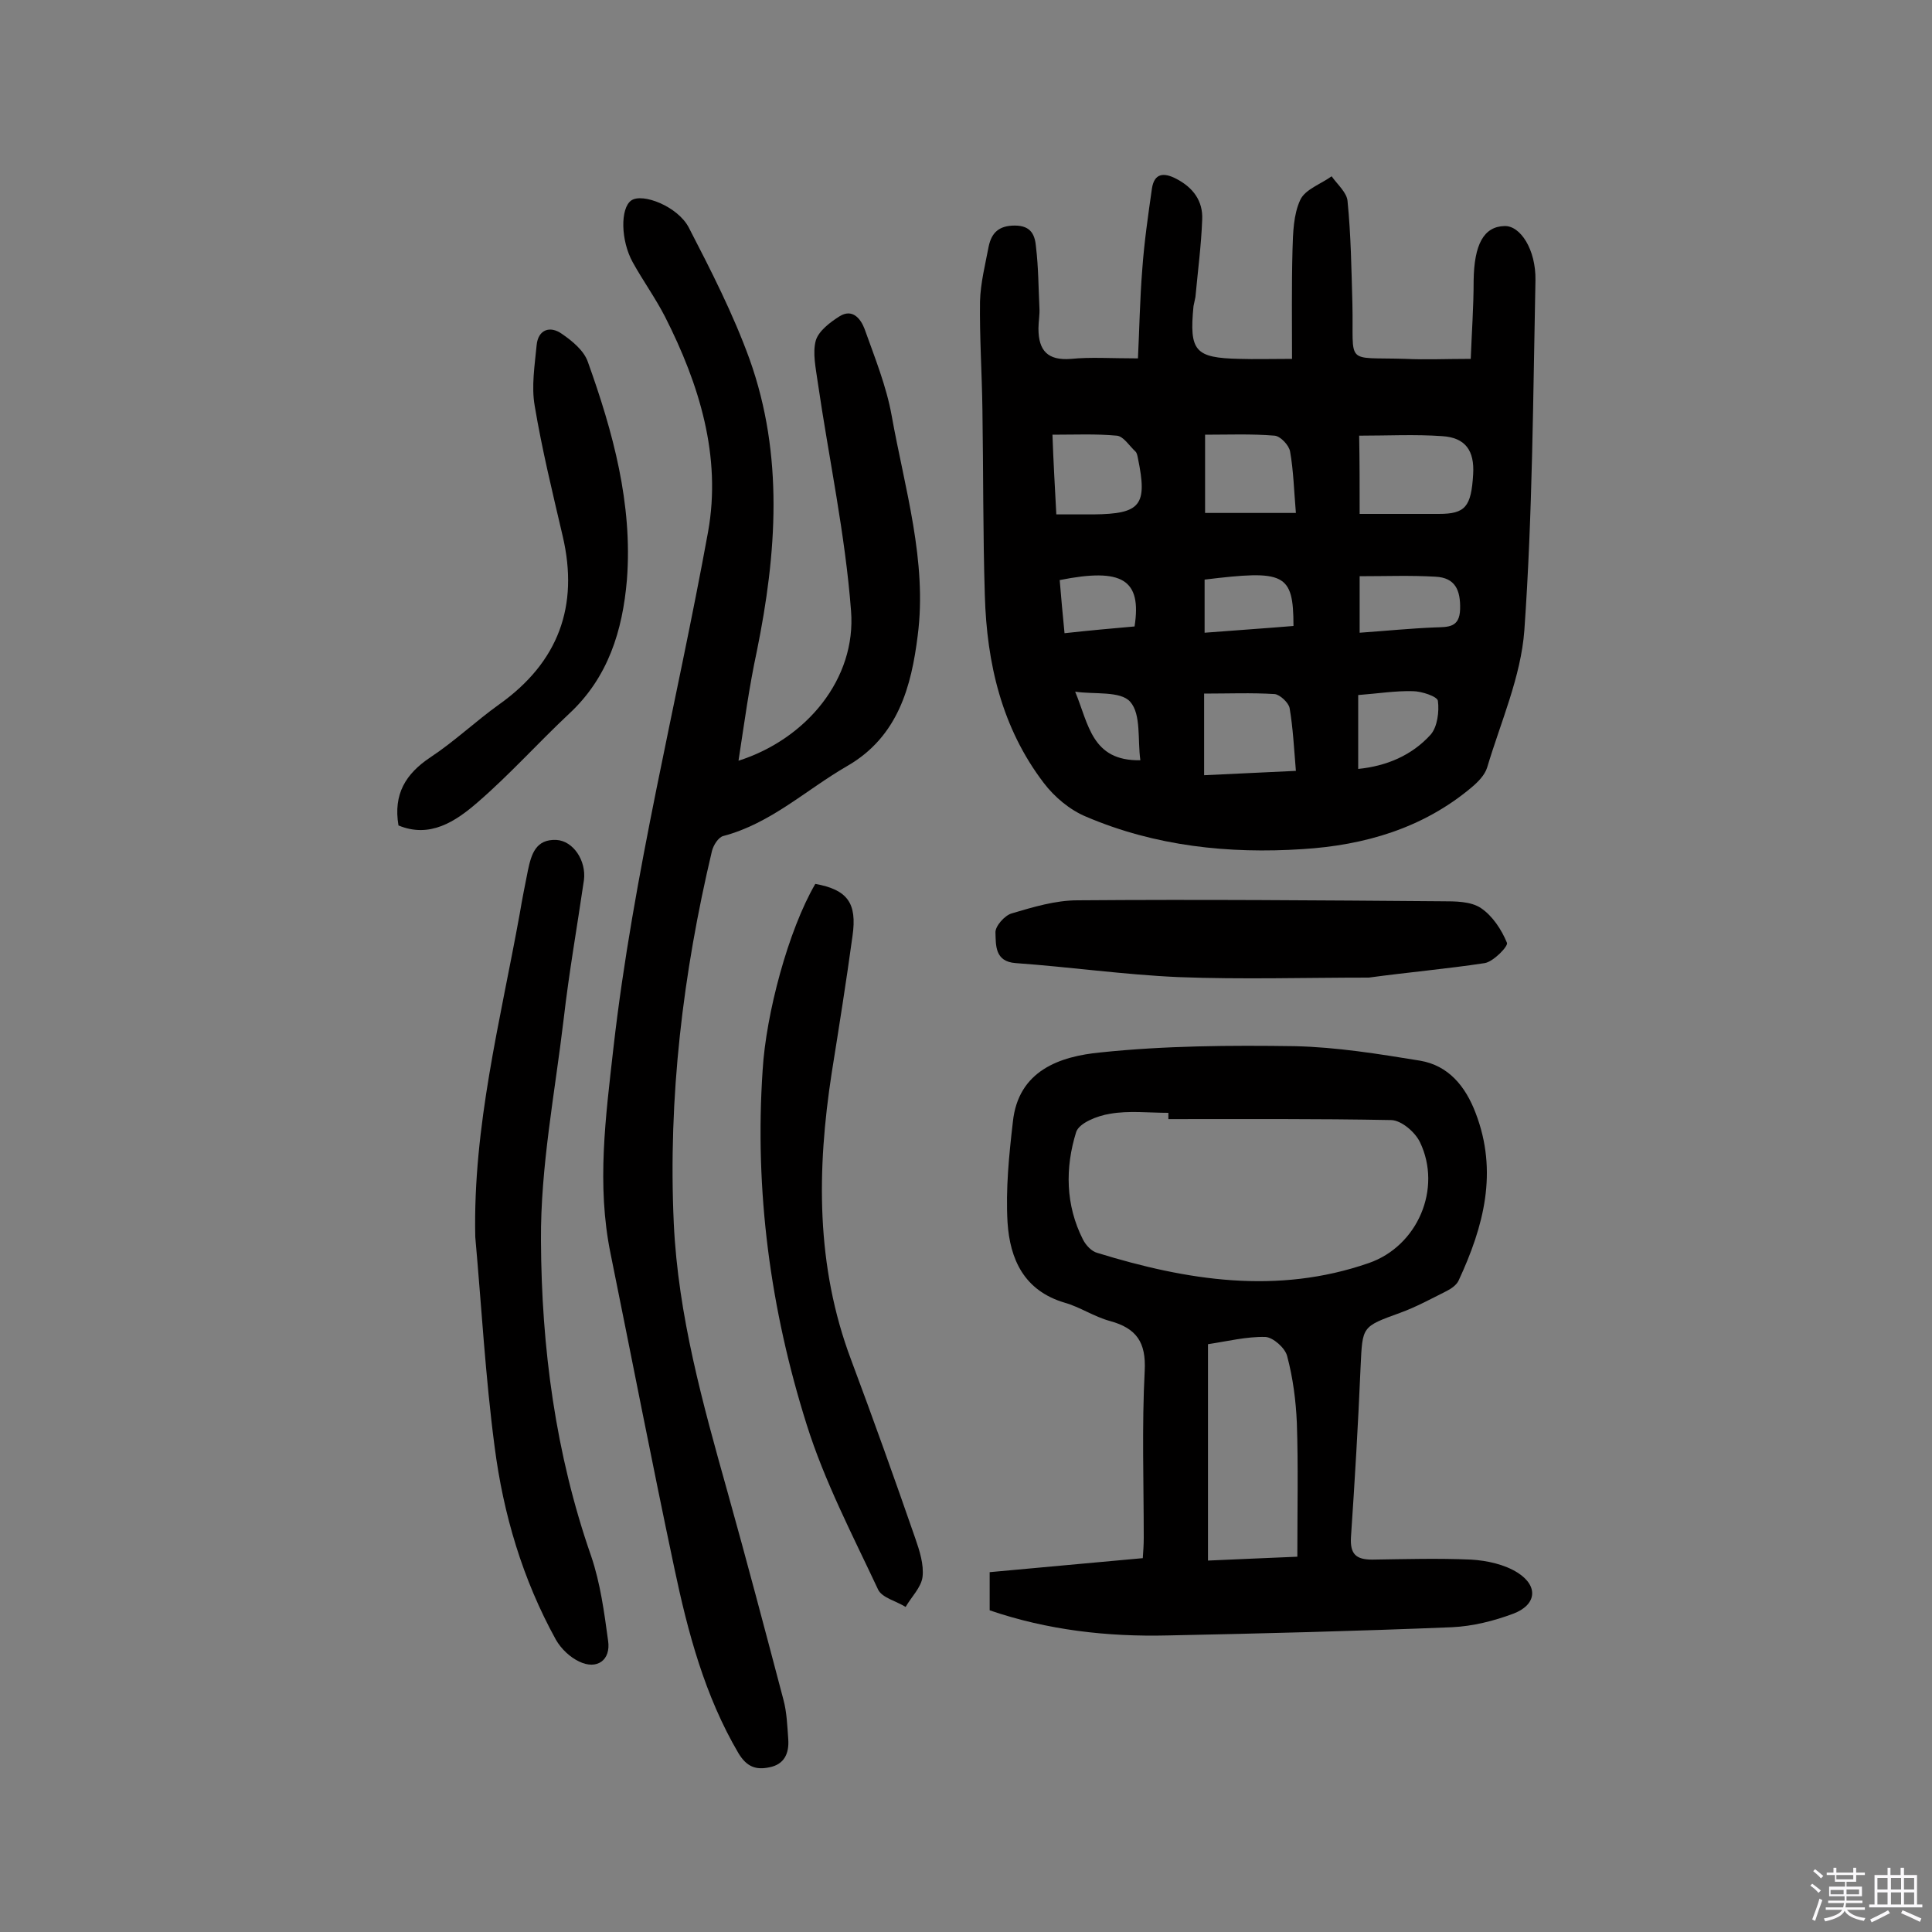 <svg enable-background="new 0 0 400 400" viewBox="0 0 400 400" xmlns="http://www.w3.org/2000/svg"><rect x="0" y="0" width="400" height="400" fill="#808080" stroke="none"/><path d="m374.8 390.4.4-.4c.7.5 1.3 1 1.8 1.4l-.5.5c-.5-.6-1.1-1.1-1.7-1.5zm1 7.3-.6-.3c.5-1.4 1.1-2.8 1.5-4.3.2.1.4.2.6.3-.5 1.3-1 2.8-1.5 4.3zm-.4-10.3.4-.4c.4.3 1 .8 1.7 1.4l-.5.5c-.4-.5-1-1-1.6-1.5zm2.5.3h1.7v-1h.6v1h3.5v-1h.6v1h1.8v.5h-1.8v1.4h-2v1h3.2v2h-3.2v.9h3.3v.5h-3.4c0 .3-.1.6-.1.9h4v.5h-3.7c.7.9 1.9 1.5 3.8 1.7-.1.2-.2.4-.3.6-2.1-.4-3.5-1.1-4-2.1-.4 1-1.8 1.7-4 2.2-.1-.2-.2-.4-.3-.6 2.1-.4 3.4-1 3.8-1.8h-3.4v-.5h3.6c.1-.3.1-.6.2-.9h-3.3v-.5h3.4c0-.3 0-.6 0-.9h-3.2v-2h3.3v-1h-2.1v-1.4h-1.7v-.5zm1.1 3.5v1h2.7c0-.3 0-.4 0-.4 0-.1 0-.2 0-.2 0-.1 0-.2 0-.3h-2.7zm1.2-3v.9h3.5v-.9zm4.7 3h-2.6v.6.4h2.6z" fill="#fbfafc"/><path d="m393.6 386.7h.6v1.5h2.7v6.1h1.1v.6h-11v-.6h1.1v-6.1h2.7v-1.5h.6v1.5h2.1v-1.5zm-2.7 8.8.4.6c-1.2.6-2.5 1.3-3.8 1.9-.1-.2-.2-.4-.3-.6 1.2-.6 2.5-1.2 3.7-1.9zm-2.2-6.7v2.4h2.1v-2.4zm0 3v2.5h2.1v-2.5zm2.8-3v2.4h2.1v-2.4zm0 3v2.5h2.1v-2.5zm6 6.1c-1.4-.7-2.7-1.3-3.9-1.8l.3-.6c1.5.6 2.7 1.2 3.9 1.7zm-1.2-9.1h-2.1v2.4h2.1zm-2.1 3v2.5h2.1v-2.5z" fill="#fbfafc"/><g fill="#010000"><path d="m235.6 74.2c.3-6.1.4-12.3.9-18.5.4-5.6 1.2-11.1 2-16.7.5-3.2 2.5-3.3 5-2 3.5 1.8 5.6 4.6 5.4 8.5-.2 5.3-.9 10.6-1.4 16-.1.6-.3 1.3-.4 1.9-.9 9.3.3 10.7 9.5 10.9 3.2.1 6.5 0 10.9 0 0-7.5-.1-15 .1-22.6.1-3.5.2-7.3 1.6-10.3 1-2.2 4.3-3.3 6.5-4.9 1.2 1.7 3.2 3.4 3.3 5.2.7 7 .8 14.1 1 21.2.3 12.9-1.8 11 11 11.4 4.2.2 8.4 0 13.5 0 .2-5.3.6-10.8.6-16.2.1-7.5 2.1-11.2 6.4-11.3 3.3-.1 6.5 4.9 6.4 11.2-.5 24.2-.6 48.4-2.3 72.5-.7 9.6-4.9 19-7.7 28.4-.5 1.6-1.9 3-3.2 4.1-10.1 8.5-22.2 12-35 12.8-15.3 1-30.5-.6-44.8-6.7-3.4-1.4-6.6-4.1-8.8-7-8.7-11.4-11.8-24.8-12.2-38.8-.4-12.8-.3-25.7-.5-38.5-.1-7.5-.6-14.9-.5-22.4.1-3.8 1.1-7.7 1.8-11.4.6-2.8 2.1-4.3 5.4-4.3 3.5 0 4.2 2.1 4.4 4.5.5 4.2.5 8.4.7 12.5.1 1.4-.2 2.9-.2 4.3 0 4.6 1.9 6.7 6.8 6.3 4-.4 8.1-.1 13.8-.1zm45.9 32.2h16.4c5.5 0 6.7-1.5 7.1-8.2.3-4.9-1.6-7.6-6.4-7.9-5.6-.4-11.3-.1-17.2-.1.1 5.3.1 10.5.1 16.2zm-32.2 54.1c6.5-.3 12.4-.6 19-.9-.4-4.8-.6-8.9-1.3-13-.2-1.1-2-2.8-3.1-2.9-4.8-.3-9.6-.1-14.6-.1zm19-54.3c-.4-4.7-.5-8.8-1.2-12.7-.2-1.3-2-3.2-3.2-3.3-4.8-.4-9.6-.2-14.4-.2v16.2zm-49.6.3h7.7c9.8-.1 11.2-1.9 9.2-11.6-.1-.5-.2-1.1-.5-1.4-1.3-1.2-2.5-3.2-3.9-3.3-4.3-.4-8.6-.2-13.3-.2.2 5.7.5 10.8.8 16.5zm62.8 24.5c5.6-.4 10.6-.9 15.6-1.1 2.7-.1 5.1.1 5.2-3.8s-1-6.5-5.1-6.7c-5.1-.3-10.3-.1-15.7-.1zm-.3 28.2c5.9-.6 11.1-2.8 15-7.1 1.4-1.6 1.8-4.8 1.5-7-.1-.9-3.4-2-5.2-2-3.6-.1-7.3.5-11.3.8zm-31.8-28.2c6.4-.5 12.4-.9 18.4-1.4 0-11-1.9-11.6-18.4-9.6zm-14.5-1.3c1.5-9.7-2.5-12.2-15.5-9.6.3 3.5.6 7.1 1 11 5.4-.6 10-1 14.5-1.4zm1.2 27.7c-.6-4.2.2-9.5-2.1-12.1-2-2.3-7.5-1.5-11.4-2.1 2.8 6.7 3.4 14.4 13.5 14.2z"/><path d="m152.9 157.5c14.1-4.5 24.4-17 23.3-31-1.2-15.9-4.6-31.6-6.9-47.4-.4-2.9-1.1-6-.4-8.6.6-2 3-3.8 4.9-5 2.7-1.7 4.4.5 5.2 2.6 2.1 5.9 4.5 11.8 5.6 17.9 2.7 15.1 7.4 30.2 5.4 45.6-1.3 10.4-4 20.9-14.6 27-8.5 4.9-15.8 11.9-25.7 14.5-1 .3-2 1.9-2.3 3.1-6 25.3-9.1 51-7.9 77.1.9 19.1 6 37.3 11.1 55.5 4 14.3 7.8 28.7 11.6 43.1.7 2.6.8 5.4 1 8.2.2 2.9-.8 5.2-3.9 5.8-2.8.6-4.7-.1-6.4-2.9-7-11.9-10.5-25.1-13.3-38.4-4.6-21.7-8.8-43.4-13.2-65.1-2.9-14.2-1-28.3.6-42.5 4.1-36.1 13.1-71.2 19.6-106.9 2.8-15.6-1.8-30.5-8.9-44.5-2-3.9-4.6-7.5-6.7-11.3-2.5-4.5-2.6-11.2-.3-12.8s9.6 1.2 11.9 5.6c4.6 8.9 9.2 17.9 12.6 27.3 7.1 19.9 5.6 40.2 1.5 60.4-1.6 7.4-2.6 14.9-3.8 22.7z"/><path d="m204.9 333.4c0-2.9 0-5.1 0-7.9 10.6-1 21-1.9 31.7-2.9.1-1.4.2-2.8.2-4.2 0-11.5-.4-23.1.2-34.6.3-5.9-1.7-8.8-7.2-10.3-3.3-.9-6.2-2.9-9.4-3.8-8.4-2.5-11.3-9-11.8-16.6-.4-6.9.3-13.9 1.1-20.8 1.1-10.7 9.8-13.6 18.1-14.4 13.3-1.4 26.9-1.5 40.3-1.3 8.7.2 17.3 1.6 25.9 3 5.9 1 9.4 5.3 11.5 10.8 4.7 12.2 1.7 23.5-3.5 34.7-.4.9-1.5 1.7-2.5 2.2-3.2 1.6-6.3 3.3-9.6 4.5-8 2.9-7.8 2.8-8.2 11.1-.5 11.8-1.2 23.6-2 35.4-.2 3.5 1.1 4.6 4.4 4.6 6.8-.1 13.7-.3 20.5 0 3.3.2 6.9 1 9.6 2.7 4.4 2.8 3.9 6.7-.9 8.5-4 1.5-8.4 2.6-12.7 2.8-19.6.8-39.2 1.3-58.8 1.7-12.6.3-24.9-1.1-36.9-5.2zm37-101.7c0-.4 0-.9 0-1.3-4.1 0-8.2-.5-12.1.2-2.6.4-6.4 1.9-7 3.8-2.3 7.4-2.2 15.1 1.4 22.2.6 1.2 1.8 2.5 3 2.8 18.5 5.7 37.2 8.7 56.2 2.1 10.1-3.5 15.2-15.4 10.6-25-1-2.1-3.8-4.5-5.9-4.6-15.5-.3-30.9-.2-46.2-.2zm26.7 90.6c0-9.9.2-18.8-.1-27.7-.2-4.6-.8-9.3-2-13.8-.4-1.7-2.9-3.9-4.5-4-3.9-.1-7.9.9-11.9 1.5v44.8c6.2-.3 11.9-.5 18.5-.8z"/><path d="m98.4 256.1c-.5-22.9 5.2-44.8 9.2-66.9.5-3 1.1-6 1.7-9 .7-3.3 1.6-6.5 5.9-6.3 3.5.2 6.2 4.3 5.7 8.3-1.4 9.6-3.1 19.2-4.2 28.8-1.8 15.2-4.8 30.5-4.7 45.8.1 22.2 3 44.2 10.4 65.4 1.9 5.6 2.7 11.6 3.5 17.5.6 4-2.3 6.1-6 4.3-1.9-.9-3.7-2.6-4.8-4.5-6.9-12.5-10.9-26-12.7-40-1.9-14.4-2.7-28.9-4-43.4z"/><path d="m168.8 183c6.6 1.2 8.7 3.9 7.7 10.8-1.3 9.5-2.8 18.9-4.3 28.3-3.1 20.1-3.3 40 4 59.4 4.6 12.3 9 24.6 13.3 37 .9 2.6 1.8 5.4 1.5 8-.3 2.2-2.3 4.1-3.5 6.2-1.9-1.2-4.9-1.9-5.7-3.6-5.3-11.3-11.1-22.4-14.8-34.2-7.5-23.8-10.8-48.3-9.1-73.4.7-11.6 5.3-28.9 10.9-38.5z"/><path d="m283.4 202.4c-13.2 0-26.3.4-39.4-.1-11.3-.5-22.5-2.1-33.7-2.9-4.4-.3-4.1-3.8-4.2-6.3-.1-1.3 1.9-3.6 3.4-4 4.4-1.3 9-2.7 13.6-2.7 25.2-.2 50.3 0 75.5.2 2.7 0 5.9 0 8 1.4 2.4 1.6 4.3 4.5 5.4 7.2.3.7-2.8 3.9-4.6 4.2-7.9 1.2-15.9 1.9-24 3z"/><path d="m82.5 170.9c-1.1-6.5 1.5-10.7 6.6-14.1 5-3.3 9.4-7.5 14.3-11 12.2-8.7 16.5-20.3 13.1-34.8-2.1-9-4.3-18-5.8-27-.7-4 0-8.3.4-12.5.3-3.3 2.8-4.1 5.2-2.4 2.2 1.5 4.6 3.5 5.4 5.8 5.2 14.5 9.3 29.4 8.1 45.1-.9 10.6-3.9 20.3-12 27.8-6.4 6-12.3 12.6-18.9 18.3-4.6 4-9.9 7.5-16.4 4.8z"/></g></svg>